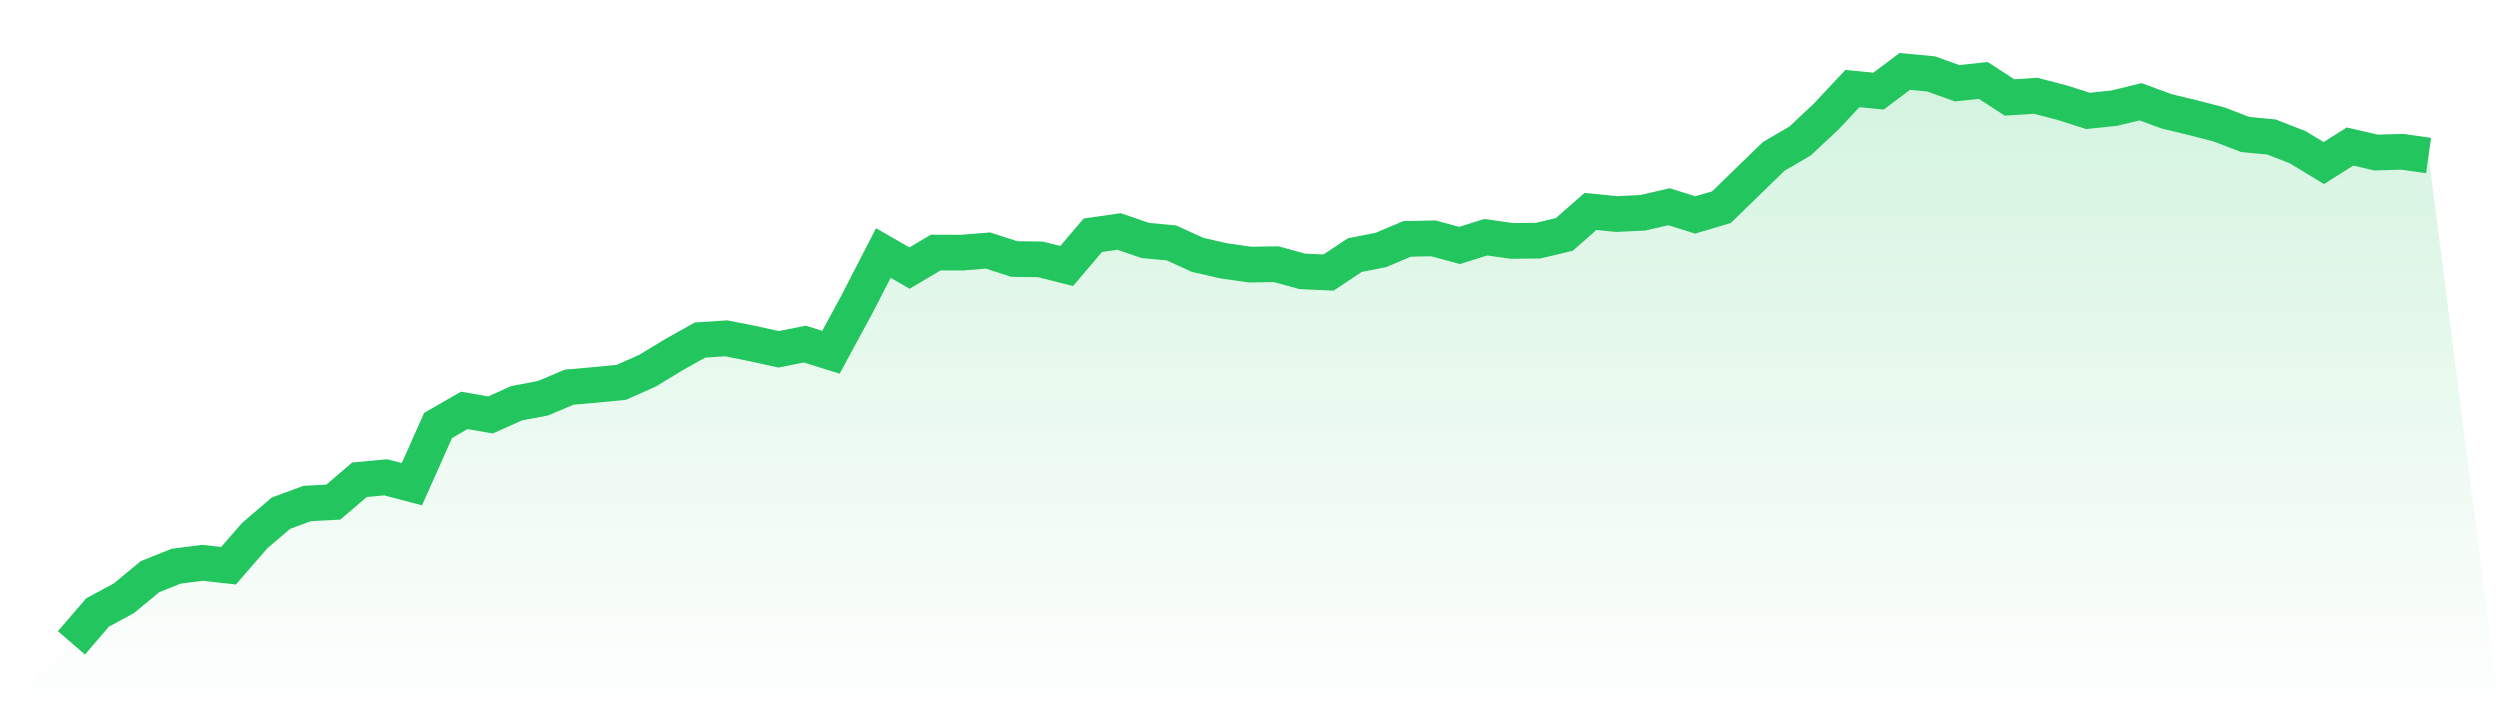 <svg viewBox="0 0 140 40" xmlns="http://www.w3.org/2000/svg">
<defs>
<linearGradient id="gradient" x1="0" x2="0" y1="0" y2="1">
<stop offset="0%" stop-color="#22c55e" stop-opacity="0.2"/>
<stop offset="100%" stop-color="#22c55e" stop-opacity="0"/>
</linearGradient>
</defs>
<path d="M4,36 L4,36 L5.467,34.296 L6.933,33.506 L8.4,32.292 L9.867,31.707 L11.333,31.519 L12.8,31.679 L14.267,29.99 L15.733,28.739 L17.2,28.196 L18.667,28.117 L20.133,26.866 L21.6,26.729 L23.067,27.114 L24.533,23.825 L26,22.981 L27.467,23.237 L28.933,22.579 L30.4,22.304 L31.867,21.683 L33.333,21.553 L34.8,21.41 L36.267,20.755 L37.733,19.864 L39.2,19.043 L40.667,18.947 L42.133,19.237 L43.6,19.56 L45.067,19.268 L46.533,19.726 L48,17.019 L49.467,14.168 L50.933,15.012 L52.4,14.143 L53.867,14.148 L55.333,14.03 L56.8,14.505 L58.267,14.525 L59.733,14.896 L61.2,13.173 L62.667,12.962 L64.133,13.465 L65.6,13.603 L67.067,14.272 L68.533,14.607 L70,14.818 L71.467,14.795 L72.933,15.197 L74.4,15.262 L75.867,14.286 L77.333,13.997 L78.8,13.378 L80.267,13.347 L81.733,13.746 L83.2,13.285 L84.667,13.491 L86.133,13.477 L87.6,13.128 L89.067,11.84 L90.533,11.987 L92,11.916 L93.467,11.576 L94.933,12.037 L96.4,11.602 L97.867,10.176 L99.333,8.754 L100.8,7.899 L102.267,6.527 L103.733,4.959 L105.2,5.102 L106.667,4 L108.133,4.138 L109.6,4.661 L111.067,4.506 L112.533,5.456 L114,5.363 L115.467,5.746 L116.933,6.21 L118.4,6.058 L119.867,5.698 L121.333,6.235 L122.8,6.589 L124.267,6.969 L125.733,7.531 L127.2,7.671 L128.667,8.242 L130.133,9.13 L131.6,8.206 L133.067,8.543 L134.533,8.501 L136,8.709 L140,40 L0,40 z" fill="url(#gradient)"/>
<path d="M4,36 L4,36 L5.467,34.296 L6.933,33.506 L8.4,32.292 L9.867,31.707 L11.333,31.519 L12.8,31.679 L14.267,29.99 L15.733,28.739 L17.2,28.196 L18.667,28.117 L20.133,26.866 L21.6,26.729 L23.067,27.114 L24.533,23.825 L26,22.981 L27.467,23.237 L28.933,22.579 L30.4,22.304 L31.867,21.683 L33.333,21.553 L34.8,21.41 L36.267,20.755 L37.733,19.864 L39.2,19.043 L40.667,18.947 L42.133,19.237 L43.6,19.56 L45.067,19.268 L46.533,19.726 L48,17.019 L49.467,14.168 L50.933,15.012 L52.4,14.143 L53.867,14.148 L55.333,14.03 L56.8,14.505 L58.267,14.525 L59.733,14.896 L61.2,13.173 L62.667,12.962 L64.133,13.465 L65.6,13.603 L67.067,14.272 L68.533,14.607 L70,14.818 L71.467,14.795 L72.933,15.197 L74.4,15.262 L75.867,14.286 L77.333,13.997 L78.8,13.378 L80.267,13.347 L81.733,13.746 L83.2,13.285 L84.667,13.491 L86.133,13.477 L87.6,13.128 L89.067,11.84 L90.533,11.987 L92,11.916 L93.467,11.576 L94.933,12.037 L96.4,11.602 L97.867,10.176 L99.333,8.754 L100.8,7.899 L102.267,6.527 L103.733,4.959 L105.2,5.102 L106.667,4 L108.133,4.138 L109.6,4.661 L111.067,4.506 L112.533,5.456 L114,5.363 L115.467,5.746 L116.933,6.21 L118.4,6.058 L119.867,5.698 L121.333,6.235 L122.8,6.589 L124.267,6.969 L125.733,7.531 L127.2,7.671 L128.667,8.242 L130.133,9.13 L131.6,8.206 L133.067,8.543 L134.533,8.501 L136,8.709" fill="none" stroke="#22c55e" stroke-width="2"/>
</svg>
